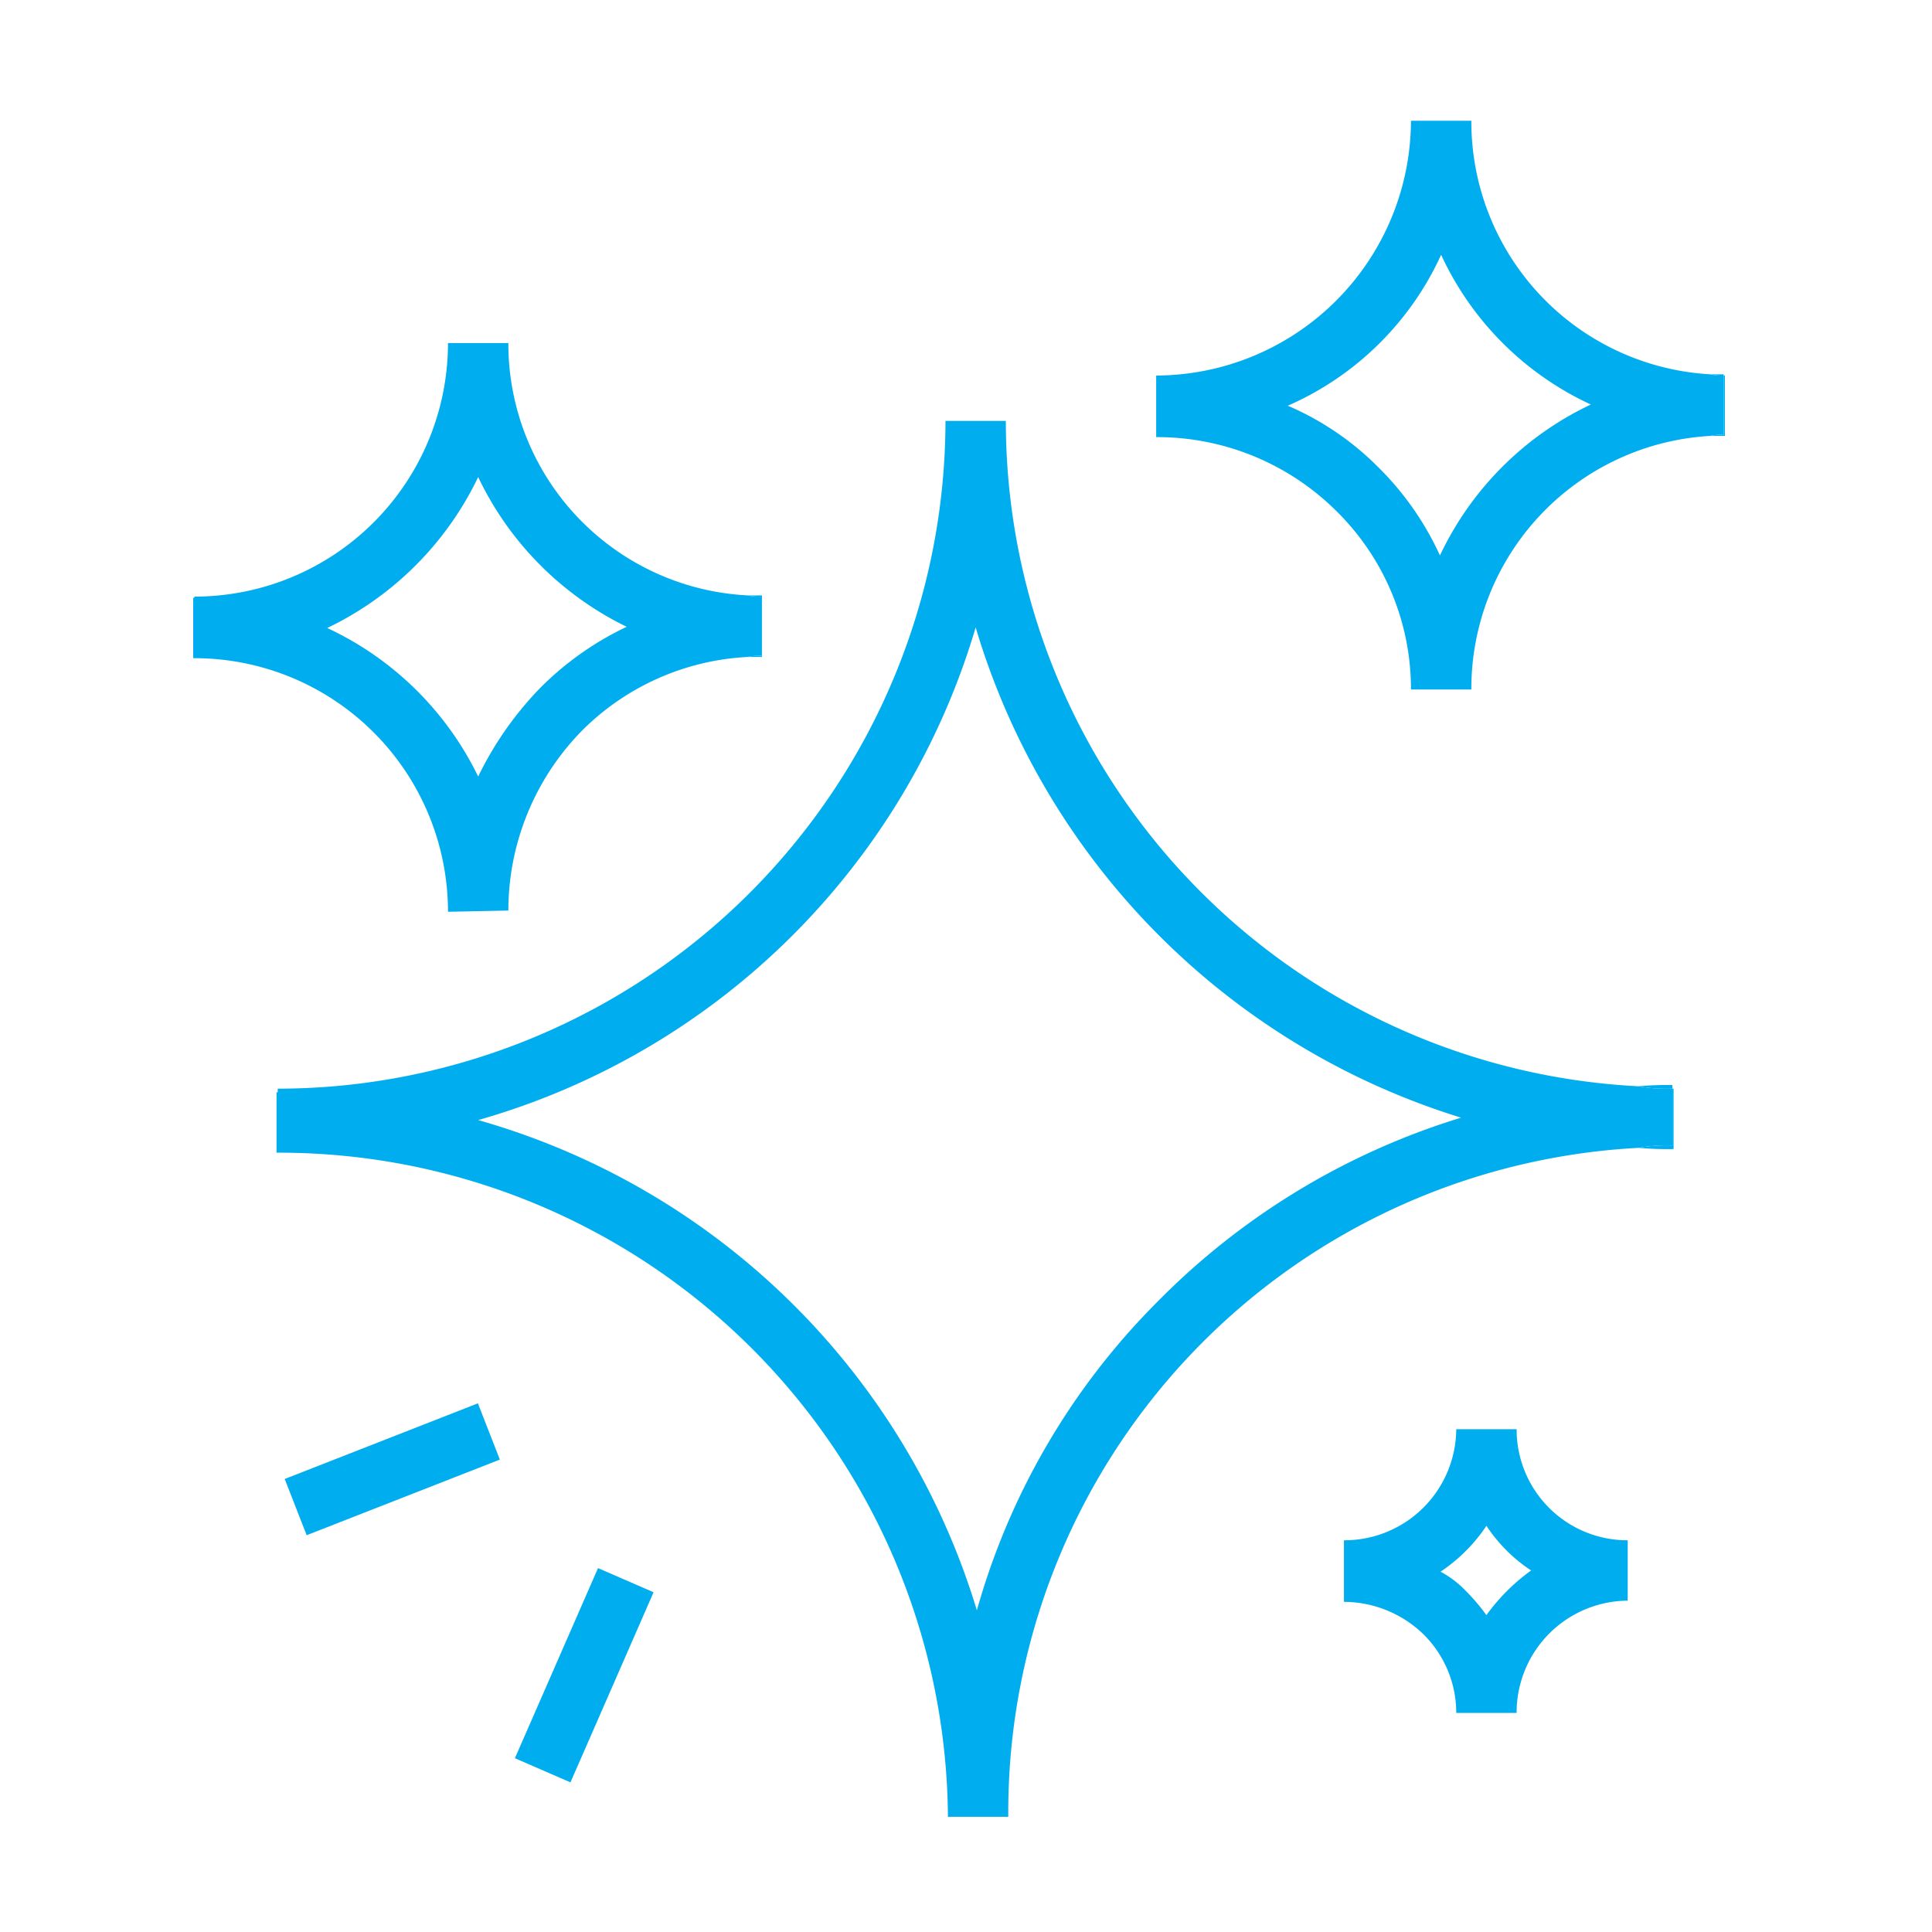 <?xml version="1.0" encoding="UTF-8"?>
<svg xmlns="http://www.w3.org/2000/svg" xmlns:xlink="http://www.w3.org/1999/xlink" width="80" height="80" viewBox="0 0 80 80">
  <defs>
    <clipPath id="clip-path">
      <path id="Path_70" data-name="Path 70" d="M0,0H63.425V-70.23H0Z" fill="#00aeef"></path>
    </clipPath>
  </defs>
  <g id="Group_184" data-name="Group 184" transform="translate(-5018 -1303)">
    <g id="Group_178" data-name="Group 178" transform="translate(5026 1378.23)">
      <g id="Group_147" data-name="Group 147" clip-path="url(#clip-path)">
        <g id="Group_137" data-name="Group 137" transform="translate(59.85 -30.25)">
          <path id="Path_60" data-name="Path 60" d="M0,0A27.579,27.579,0,0,1-26.2-27.55h-2.5A27.677,27.677,0,0,1-56.35.1V.25h-.05v2.5h.15A27.7,27.7,0,0,1-28.6,30.05v.2h2.5v-.2A27.547,27.547,0,0,1,0,2.55a6.6,6.6,0,0,1,1.4-.1V.1A6.372,6.372,0,0,1,0,0M-19.9,8.9a29.264,29.264,0,0,0-7.5,12.8A30.182,30.182,0,0,0-48.05,1.4,30.064,30.064,0,0,0-27.45-19,30.288,30.288,0,0,0-7.35,1.3,29.926,29.926,0,0,0-19.9,8.9" fill="#00aeef"></path>
        </g>
        <g id="Group_138" data-name="Group 138" transform="translate(61.3 -30.15)">
          <path id="Path_61" data-name="Path 61" d="M0,0V2.5a13.575,13.575,0,0,1-1.45-.05,6.6,6.6,0,0,1,1.4-.1V0Z" fill="#00aeef"></path>
        </g>
        <g id="Group_139" data-name="Group 139" transform="translate(61.25 -30.3)">
          <path id="Path_62" data-name="Path 62" d="M0,0V.15A6.372,6.372,0,0,1-1.4.05,13.1,13.1,0,0,1,0,0" fill="#00aeef"></path>
        </g>
        <g id="Group_140" data-name="Group 140" transform="translate(62.825 -59.73)">
          <path id="Path_63" data-name="Path 63" d="M0,0A10.485,10.485,0,0,1-9.9-10.5h-2.5A10.583,10.583,0,0,1-22.95.05V2.6h.05a10.527,10.527,0,0,1,7.4,3.05,10.342,10.342,0,0,1,3.1,7.3v.1h2.5A10.488,10.488,0,0,1,0,2.55,2.051,2.051,0,0,1,.55,2.5V.05A1.875,1.875,0,0,1,0,0M-11.2,7.5A12.338,12.338,0,0,0-13.75,3.85,11.884,11.884,0,0,0-17.5,1.3a12.478,12.478,0,0,0,6.349-6.25,12.68,12.68,0,0,0,6.2,6.2A13.084,13.084,0,0,0-11.2,7.5" fill="#00aeef"></path>
        </g>
        <g id="Group_141" data-name="Group 141" transform="translate(63.425 -59.68)">
          <path id="Path_64" data-name="Path 64" d="M0,0V2.5H-.6a2.051,2.051,0,0,1,.55-.05V0Z" fill="#00aeef"></path>
        </g>
        <g id="Group_142" data-name="Group 142" transform="translate(63.375 -59.73)">
          <path id="Path_65" data-name="Path 65" d="M0,0V.05A1.875,1.875,0,0,1-.55,0Z" fill="#00aeef"></path>
        </g>
        <g id="Group_143" data-name="Group 143" transform="translate(23.55 -48.076)">
          <path id="Path_66" data-name="Path 66" d="M0,0V.05H-.6A2.434,2.434,0,0,1,0,0" fill="#00aeef"></path>
        </g>
        <g id="Group_144" data-name="Group 144" transform="translate(22.95 -50.576)">
          <path id="Path_67" data-name="Path 67" d="M0,0A10.438,10.438,0,0,1-9.9-10.449h-2.5A10.5,10.5,0,0,1-22.9.05V.1h-.05V2.6h.05A10.5,10.5,0,0,1-12.4,13.1l2.5-.05A10.644,10.644,0,0,1-6.85,5.6,10.44,10.44,0,0,1,0,2.55,2.434,2.434,0,0,1,.6,2.5V.05A2.434,2.434,0,0,1,0,0M-8.6,3.85A14.116,14.116,0,0,0-11.15,7.5,13.1,13.1,0,0,0-17.4,1.35,13.3,13.3,0,0,0-11.15-4.9,13.211,13.211,0,0,0-5,1.3,12.773,12.773,0,0,0-8.6,3.85" fill="#00aeef"></path>
        </g>
        <g id="Group_145" data-name="Group 145" transform="translate(23.55 -50.576)">
          <path id="Path_68" data-name="Path 68" d="M0,0V.05A2.434,2.434,0,0,1-.6,0Z" fill="#00aeef"></path>
        </g>
        <g id="Group_146" data-name="Group 146" transform="translate(54.8 -16.05)">
          <path id="Path_69" data-name="Path 69" d="M0,0H-2.5A4.631,4.631,0,0,1-7.15,4.6V7.15h.05A4.755,4.755,0,0,1-3.85,8.5,4.575,4.575,0,0,1-2.5,11.75H0A4.631,4.631,0,0,1,4.6,7.1V4.6A4.588,4.588,0,0,1,0,0M-1.25,7.7a8.225,8.225,0,0,0-.85-1,4.17,4.17,0,0,0-1.05-.8A6.873,6.873,0,0,0-1.25,4,6.52,6.52,0,0,0,.6,5.85,8.136,8.136,0,0,0-1.25,7.7" fill="#00aeef"></path>
        </g>
      </g>
      <g id="Group_148" data-name="Group 148" transform="translate(4.698 -11.66)">
        <path id="Path_71" data-name="Path 71" d="M0,0-.909-2.329l8-3.132L8-3.132Z" fill="#00aeef"></path>
      </g>
      <g id="Group_149" data-name="Group 149" transform="translate(15.621 -1.426)">
        <path id="Path_72" data-name="Path 72" d="M0,0-2.3-1,1.142-8.872l2.3,1Z" fill="#00aeef"></path>
      </g>
    </g>
    <rect id="Rectangle_69" data-name="Rectangle 69" width="80" height="80" transform="translate(5018 1303)" fill="none"></rect>
  </g>
</svg>
